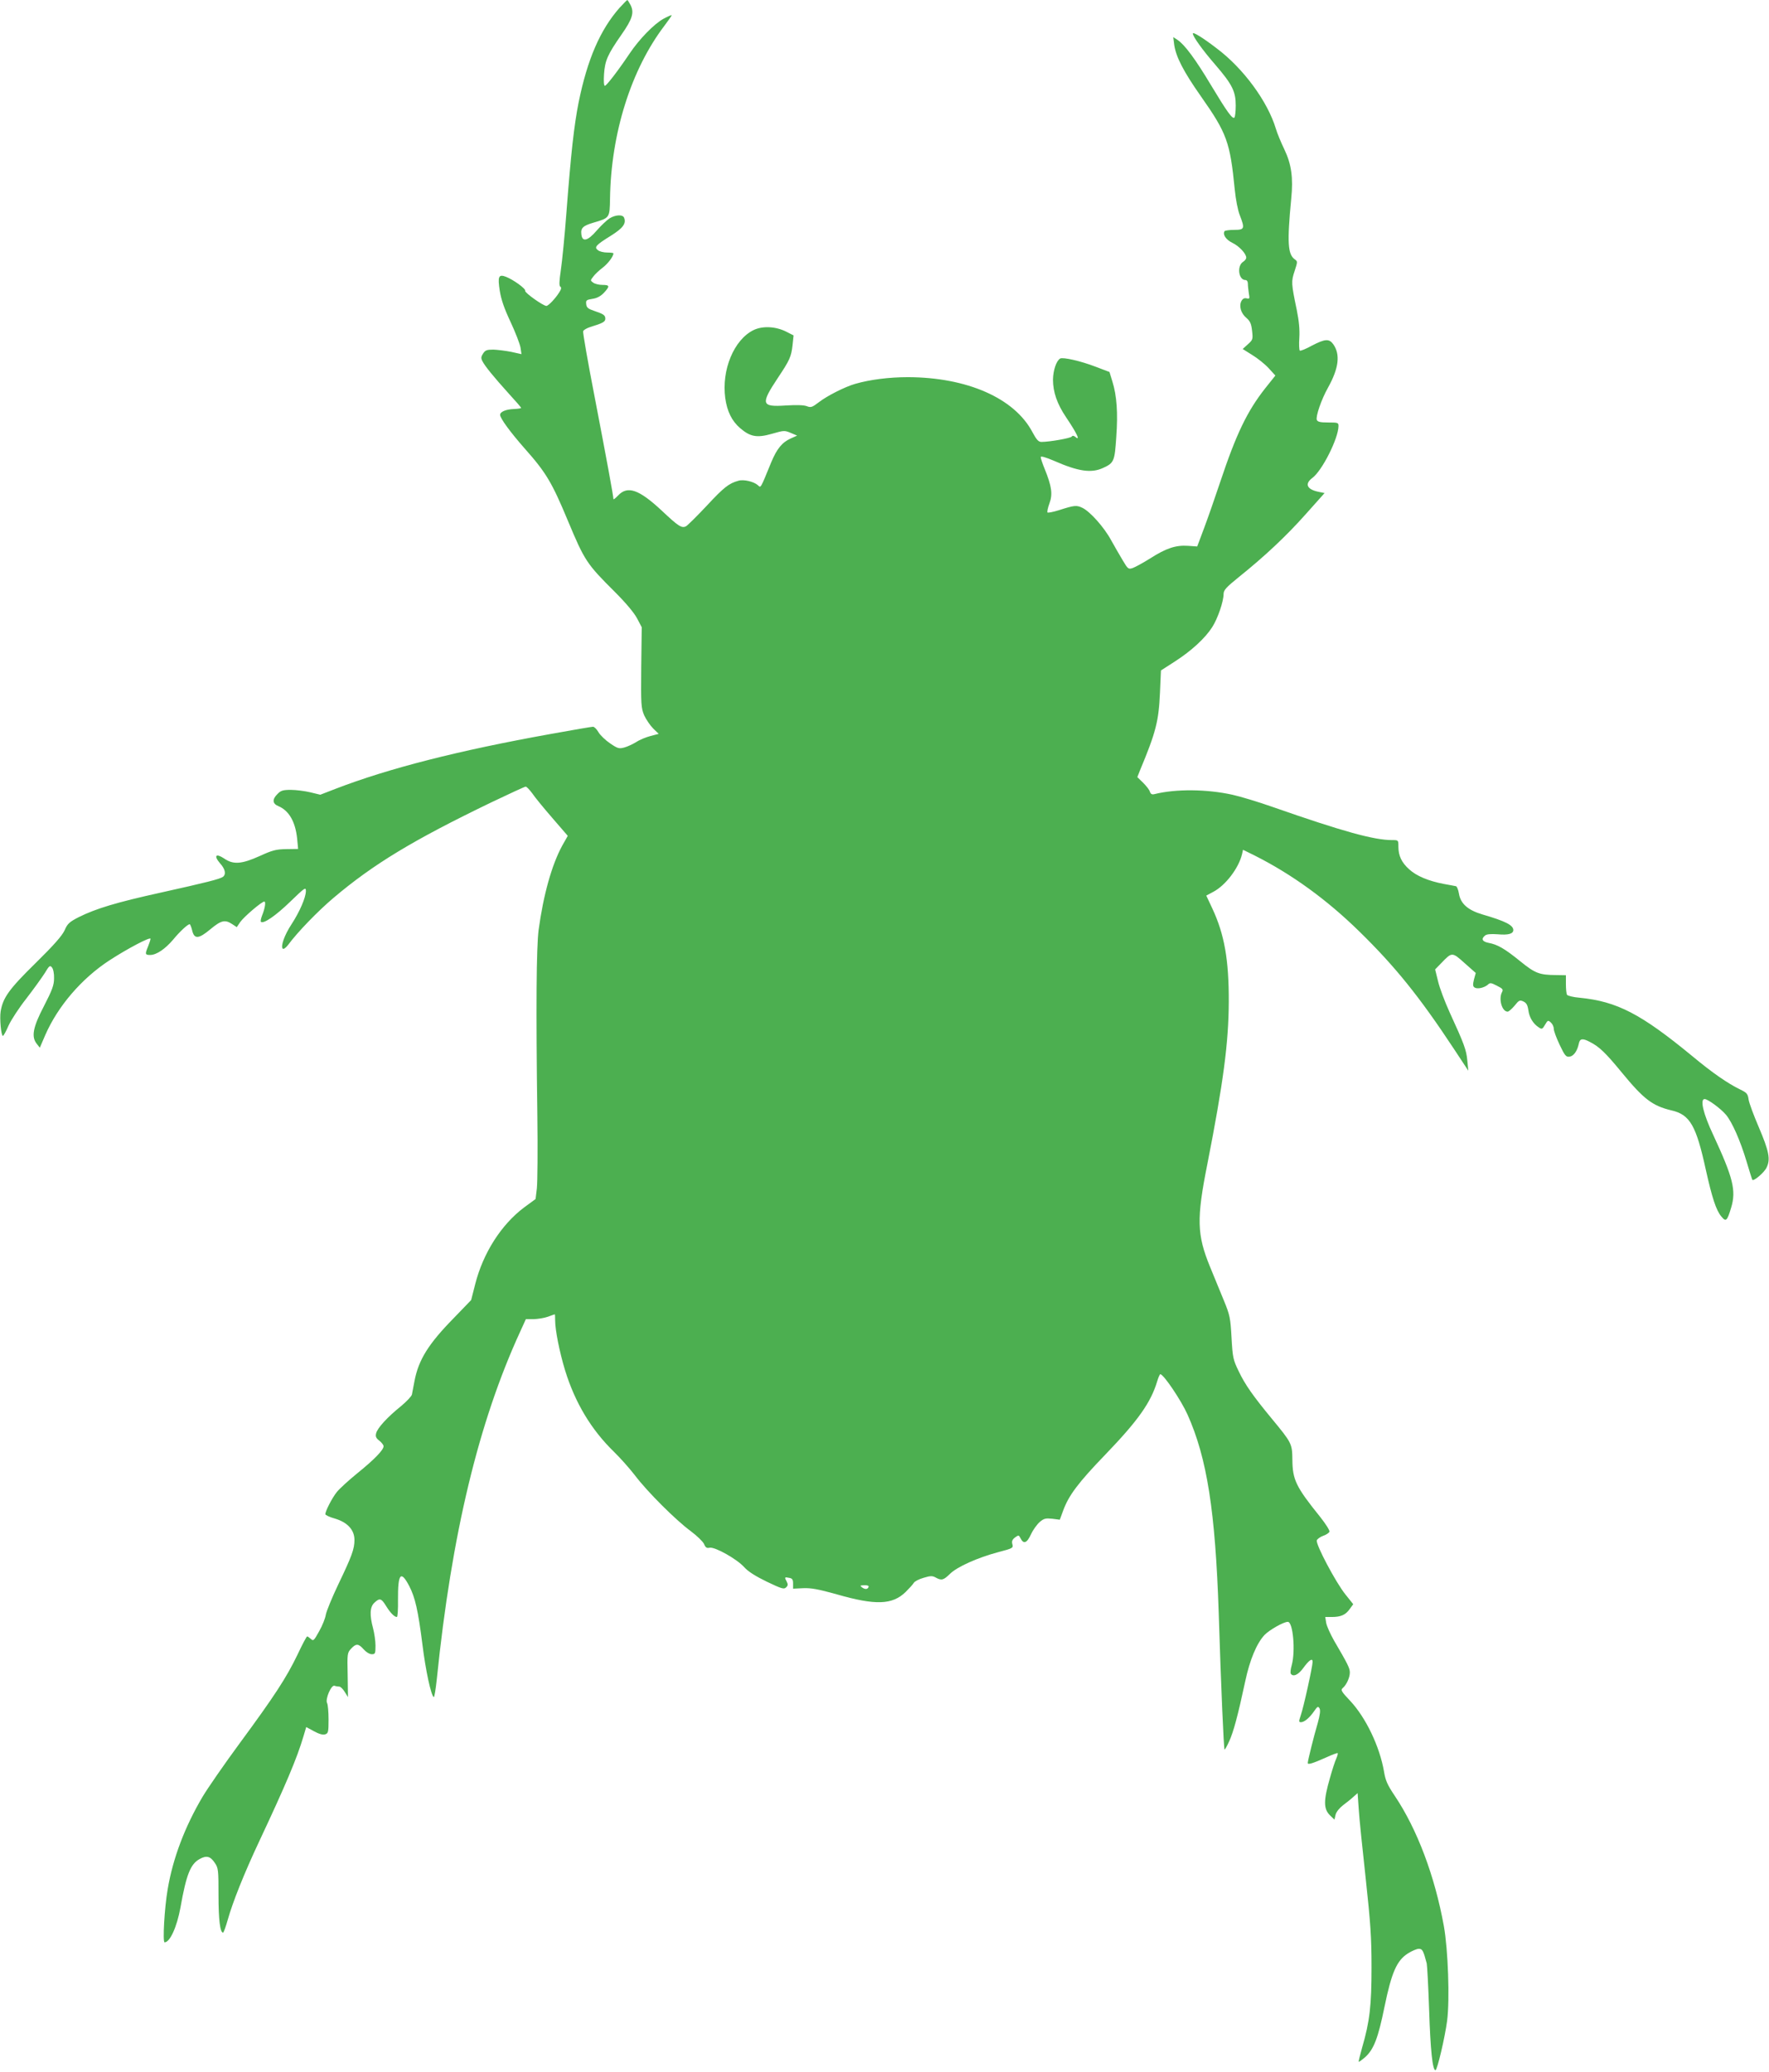 <?xml version="1.0" standalone="no"?>
<!DOCTYPE svg PUBLIC "-//W3C//DTD SVG 20010904//EN"
 "http://www.w3.org/TR/2001/REC-SVG-20010904/DTD/svg10.dtd">
<svg version="1.0" xmlns="http://www.w3.org/2000/svg"
 width="1093pt" height="1280pt" viewBox="0 0 1093 1280"
 preserveAspectRatio="xMidYMid meet">
<g transform="translate(0,1280) scale(0.1,-0.1)"
fill="#4caf50" stroke="none">
<path d="M3829 12753 c-121 -137 -200 -320 -254 -586 -28 -142 -47 -310 -75
-677 -11 -146 -27 -308 -35 -360 -10 -68 -11 -97 -3 -101 8 -5 6 -16 -7 -36
-24 -38 -67 -83 -79 -83 -20 0 -135 82 -131 93 5 13 -73 69 -119 87 -45 17
-52 3 -38 -87 9 -56 28 -110 67 -193 30 -64 57 -135 61 -157 l6 -41 -63 14
c-35 7 -85 13 -111 14 -40 0 -50 -4 -63 -24 -13 -20 -14 -29 -4 -48 16 -31 69
-96 161 -198 43 -47 78 -87 78 -90 0 -3 -20 -6 -45 -7 -49 -2 -85 -17 -85 -36
0 -21 63 -107 152 -208 133 -150 168 -209 268 -449 102 -244 115 -264 289
-437 68 -68 119 -129 137 -163 l29 -55 -3 -247 c-2 -233 -1 -251 18 -297 12
-26 37 -63 56 -82 l34 -33 -50 -13 c-27 -7 -67 -23 -88 -37 -21 -13 -55 -29
-74 -34 -33 -9 -41 -7 -88 25 -28 19 -61 50 -72 69 -11 19 -26 34 -34 34 -8 0
-126 -20 -263 -45 -568 -102 -1000 -212 -1329 -339 l-93 -36 -62 15 c-34 8
-88 15 -120 15 -48 0 -62 -4 -82 -25 -34 -33 -32 -60 4 -75 66 -27 106 -96
117 -201 l6 -64 -73 -1 c-64 -1 -86 -7 -165 -43 -111 -50 -163 -54 -219 -15
-51 34 -66 18 -26 -29 33 -36 39 -68 19 -84 -19 -14 -102 -35 -386 -98 -272
-60 -398 -98 -505 -151 -58 -30 -70 -40 -88 -82 -16 -34 -66 -91 -179 -202
-164 -161 -202 -214 -216 -299 -7 -43 3 -151 14 -151 4 0 20 29 35 64 16 35
65 110 110 167 44 57 95 128 113 156 28 47 33 51 45 36 8 -9 14 -38 13 -67 0
-42 -11 -72 -62 -171 -69 -132 -80 -191 -44 -235 l18 -23 34 79 c78 178 224
348 395 460 112 73 255 148 255 134 0 -6 -7 -27 -15 -47 -20 -48 -19 -53 13
-53 38 0 92 36 142 95 42 51 90 95 102 95 3 0 10 -17 15 -37 13 -57 40 -55
113 6 66 55 90 61 134 32 l29 -19 21 31 c22 32 133 127 149 127 11 0 4 -43
-14 -87 -7 -18 -10 -35 -7 -38 15 -15 90 36 181 124 92 89 97 92 97 65 -1 -40
-38 -126 -88 -203 -45 -68 -69 -138 -55 -152 5 -5 19 5 33 23 57 78 185 210
281 291 247 209 492 357 975 590 111 53 206 97 212 97 6 0 24 -19 41 -42 16
-24 72 -92 124 -152 l95 -110 -35 -62 c-64 -118 -116 -304 -145 -519 -14 -108
-17 -476 -8 -1145 3 -212 1 -415 -3 -452 l-8 -66 -71 -52 c-141 -106 -253
-281 -302 -474 l-25 -98 -108 -112 c-156 -159 -217 -257 -242 -388 -7 -35 -14
-72 -16 -84 -3 -11 -33 -43 -68 -72 -83 -67 -145 -134 -153 -167 -5 -20 -1
-30 20 -46 14 -11 26 -27 26 -34 0 -23 -57 -82 -161 -166 -53 -43 -111 -96
-128 -117 -30 -38 -70 -116 -71 -137 0 -5 26 -18 59 -27 78 -23 121 -70 121
-132 0 -56 -16 -100 -101 -277 -38 -80 -72 -163 -76 -185 -3 -21 -21 -67 -41
-102 -32 -58 -36 -62 -51 -48 -10 9 -20 16 -23 16 -4 0 -31 -51 -60 -113 -69
-143 -142 -255 -357 -547 -95 -129 -198 -278 -229 -330 -110 -186 -184 -381
-216 -572 -20 -115 -32 -328 -19 -328 33 0 76 95 98 215 36 204 62 269 119
300 42 23 66 17 93 -24 22 -32 23 -44 23 -201 0 -151 10 -230 28 -230 4 0 17
36 29 79 31 110 101 286 195 486 163 347 234 515 273 648 l17 57 48 -26 c31
-17 55 -24 69 -19 19 6 21 14 21 91 0 47 -4 93 -9 102 -13 24 26 115 46 107 8
-3 21 -5 29 -5 8 0 23 -15 34 -33 l20 -32 -2 137 c-3 132 -2 137 21 162 31 33
45 33 78 -4 15 -17 36 -30 50 -30 21 0 23 4 23 53 0 28 -7 77 -15 107 -22 82
-20 132 8 158 33 31 43 28 73 -21 26 -42 51 -67 66 -67 5 0 8 48 7 107 -1 161
17 184 69 85 37 -71 55 -150 82 -362 19 -156 53 -315 70 -325 4 -2 12 48 19
113 91 892 258 1586 515 2145 l35 77 48 0 c27 1 66 7 88 15 22 8 41 15 43 15
1 0 2 -18 2 -39 0 -58 27 -194 61 -306 62 -201 161 -367 303 -505 37 -36 95
-101 129 -145 78 -103 252 -276 344 -344 39 -29 76 -65 83 -80 9 -22 16 -27
35 -23 33 6 168 -70 213 -120 24 -27 70 -56 140 -90 92 -44 106 -48 119 -35
12 11 12 19 4 35 -15 28 -14 30 14 24 20 -3 25 -10 25 -36 l0 -31 62 3 c50 2
93 -6 208 -38 240 -69 343 -65 425 14 23 23 46 48 51 57 5 9 32 23 60 31 43
13 55 13 75 2 36 -20 48 -17 88 22 44 44 172 101 300 135 88 23 92 25 86 48
-5 19 -1 29 16 42 22 16 24 16 34 -4 19 -39 40 -31 65 24 13 28 38 62 54 76
26 22 37 24 77 20 l47 -6 21 57 c34 93 93 172 261 346 203 211 281 322 320
453 7 24 16 43 19 43 21 -1 129 -162 168 -249 121 -270 172 -598 193 -1228 14
-454 31 -837 36 -842 2 -2 15 21 29 52 26 57 53 156 99 371 28 132 71 234 119
285 30 31 117 81 144 81 32 0 48 -180 24 -268 -7 -23 -9 -47 -6 -52 14 -22 46
-8 76 33 37 51 59 66 59 40 0 -28 -56 -282 -73 -330 -13 -39 -13 -43 2 -43 21
1 52 27 81 69 20 29 24 31 33 16 6 -12 3 -39 -11 -89 -24 -81 -62 -234 -62
-248 0 -12 30 -3 113 34 37 17 69 29 72 27 2 -3 -2 -18 -9 -34 -8 -17 -25 -70
-39 -120 -40 -139 -40 -190 0 -230 l28 -27 7 31 c5 18 24 41 46 58 20 15 49
38 63 51 l27 24 7 -99 c3 -54 23 -246 43 -428 30 -277 36 -365 36 -550 0 -237
-11 -333 -58 -495 -13 -47 -23 -86 -21 -88 1 -2 19 11 39 28 54 48 81 119 120
311 44 214 76 286 144 330 25 16 56 29 68 29 22 0 28 -10 49 -90 3 -14 10
-144 15 -290 8 -247 21 -370 39 -370 11 0 58 200 72 305 17 130 6 440 -20 585
-56 310 -165 599 -304 806 -45 67 -57 94 -66 150 -27 155 -112 332 -208 435
-55 58 -61 68 -47 80 23 19 44 65 44 96 0 27 -12 51 -98 198 -22 39 -44 87
-48 108 l-6 37 40 0 c56 0 86 13 111 49 l22 30 -48 60 c-59 73 -186 312 -177
335 3 8 21 21 40 28 18 6 36 18 38 25 3 7 -23 48 -57 91 -150 186 -171 230
-172 353 -1 100 -4 105 -127 254 -114 138 -166 211 -205 294 -34 70 -37 83
-44 207 -7 123 -10 139 -48 231 -22 54 -60 147 -85 207 -81 198 -84 296 -16
636 98 500 131 747 132 1000 1 260 -27 417 -101 576 l-38 81 43 23 c76 40 157
146 178 233 l6 27 73 -36 c228 -115 444 -271 646 -469 220 -215 371 -402 584
-725 l89 -135 -6 62 c-6 66 -19 102 -109 298 -30 66 -63 153 -72 193 l-18 73
39 40 c65 68 66 68 143 -1 l69 -61 -11 -40 c-8 -33 -7 -43 4 -50 17 -11 58 -2
81 17 14 14 21 13 57 -6 36 -18 40 -23 31 -40 -22 -42 0 -120 35 -120 7 0 26
17 43 37 27 34 32 36 54 26 19 -9 26 -21 31 -54 6 -45 29 -83 64 -106 19 -13
23 -12 39 16 17 29 19 29 36 14 10 -9 18 -26 18 -39 0 -12 16 -56 36 -98 32
-68 40 -77 61 -74 26 3 48 34 58 81 6 31 23 34 68 10 59 -30 97 -67 199 -191
134 -163 188 -204 305 -232 115 -26 153 -94 213 -369 38 -170 63 -248 95 -286
29 -36 36 -29 61 54 32 106 12 185 -111 450 -61 129 -83 221 -53 221 20 0 100
-59 132 -97 38 -45 89 -161 127 -288 18 -60 34 -112 36 -114 7 -11 74 45 88
76 25 51 15 101 -49 251 -30 70 -58 145 -62 168 -5 37 -11 43 -52 63 -78 38
-172 103 -297 207 -316 260 -463 337 -695 360 -39 3 -74 12 -78 18 -4 6 -7 36
-7 66 l0 55 -60 1 c-105 1 -129 10 -223 86 -96 78 -140 103 -195 113 -39 8
-47 24 -22 45 10 9 36 11 79 8 65 -6 96 3 96 26 0 30 -48 55 -189 96 -92 27
-137 67 -147 130 -4 23 -12 43 -18 45 -6 1 -40 8 -75 14 -95 18 -169 49 -214
90 -47 42 -67 84 -67 141 0 40 0 40 -39 40 -112 0 -304 53 -736 204 -88 31
-200 65 -250 76 -158 35 -350 37 -482 4 -15 -4 -23 0 -28 14 -3 12 -22 36 -42
56 l-36 35 17 43 c98 235 115 302 123 479 l6 137 87 56 c102 66 186 143 230
212 34 53 70 159 70 204 0 24 15 41 93 104 161 129 295 255 415 390 l116 130
-39 8 c-71 15 -85 49 -37 85 61 45 161 244 162 321 0 21 -4 22 -64 22 -49 0
-65 4 -70 16 -8 21 28 126 69 199 67 120 77 205 33 268 -26 36 -51 34 -132 -8
-36 -20 -70 -34 -75 -31 -4 3 -6 39 -3 79 3 52 -2 103 -16 173 -34 163 -35
175 -13 240 18 56 19 59 2 71 -45 31 -49 105 -23 376 13 129 1 213 -42 303
-21 44 -45 101 -53 129 -51 169 -201 373 -365 496 -87 67 -148 104 -148 92 0
-18 59 -101 139 -193 105 -122 126 -165 126 -252 0 -36 -4 -70 -8 -74 -12 -12
-46 36 -146 202 -95 159 -162 249 -206 278 l-26 17 6 -48 c11 -74 56 -163 165
-318 161 -229 180 -283 209 -576 6 -60 19 -129 31 -158 32 -83 30 -91 -34 -91
-30 0 -57 -4 -60 -8 -13 -21 9 -53 48 -72 42 -20 86 -67 86 -92 0 -7 -8 -18
-19 -25 -40 -25 -29 -113 14 -113 9 0 15 -9 15 -22 0 -13 3 -40 6 -60 6 -33 5
-36 -14 -31 -14 3 -24 -2 -32 -17 -16 -30 -3 -76 31 -104 23 -20 30 -35 35
-79 6 -53 5 -56 -26 -84 l-32 -29 59 -37 c33 -20 79 -57 101 -81 l42 -46 -63
-79 c-111 -141 -179 -282 -278 -579 -32 -96 -77 -225 -100 -286 l-42 -112 -57
4 c-75 5 -134 -14 -234 -78 -43 -27 -91 -53 -107 -59 -27 -9 -30 -7 -62 47
-19 31 -51 88 -72 125 -44 81 -131 178 -178 200 -36 17 -48 16 -145 -15 -35
-11 -66 -17 -70 -14 -3 4 2 29 12 56 21 57 14 106 -29 212 -14 34 -25 67 -25
74 0 8 29 0 83 -23 150 -66 230 -77 302 -44 68 31 72 41 82 191 11 151 3 256
-24 343 l-18 59 -87 33 c-91 35 -201 60 -218 50 -24 -15 -43 -73 -44 -130 0
-77 25 -150 81 -233 68 -101 90 -149 57 -121 -10 8 -18 9 -22 2 -7 -10 -137
-33 -187 -33 -19 0 -30 12 -57 62 -111 209 -404 337 -768 338 -118 0 -234 -15
-325 -41 -64 -18 -176 -75 -226 -114 -42 -32 -49 -34 -75 -24 -19 7 -64 8
-130 4 -151 -10 -156 8 -47 172 72 108 82 129 90 203 l6 58 -43 22 c-66 34
-148 38 -204 11 -121 -59 -199 -246 -175 -421 12 -83 41 -141 92 -185 63 -54
104 -61 196 -35 73 21 78 22 116 6 l40 -17 -40 -18 c-53 -24 -85 -63 -120
-147 -69 -168 -63 -159 -83 -141 -25 22 -88 37 -120 27 -59 -16 -91 -42 -196
-155 -60 -64 -117 -120 -127 -126 -27 -14 -47 -1 -152 98 -140 130 -210 154
-268 92 -16 -17 -29 -27 -29 -22 0 18 -41 241 -116 631 -42 216 -74 399 -71
406 3 8 23 19 44 26 76 23 93 32 93 51 0 22 -11 29 -70 49 -36 12 -46 20 -48
41 -3 24 1 27 39 33 28 4 51 17 70 37 38 41 37 49 -9 49 -21 0 -46 6 -57 14
-18 13 -18 14 1 38 10 14 36 38 57 54 33 25 67 70 67 89 0 3 -17 5 -38 5 -21
0 -47 6 -57 14 -26 19 -14 32 81 91 73 46 94 74 80 110 -8 21 -53 19 -90 -4
-17 -11 -53 -45 -80 -76 -55 -64 -89 -72 -94 -22 -5 39 11 53 76 72 99 29 99
29 101 147 6 404 130 798 336 1069 25 33 45 62 45 65 0 3 -23 -7 -51 -22 -58
-32 -149 -125 -210 -216 -72 -107 -142 -198 -152 -198 -6 0 -8 30 -5 73 6 83
21 119 109 245 67 96 78 135 55 181 -9 17 -18 31 -20 31 -3 0 -23 -21 -47 -47z
m1538 -9756 c-5 -17 -21 -18 -40 -5 -15 12 -14 13 13 14 17 1 29 -3 27 -9z"/>
</g>
</svg>
